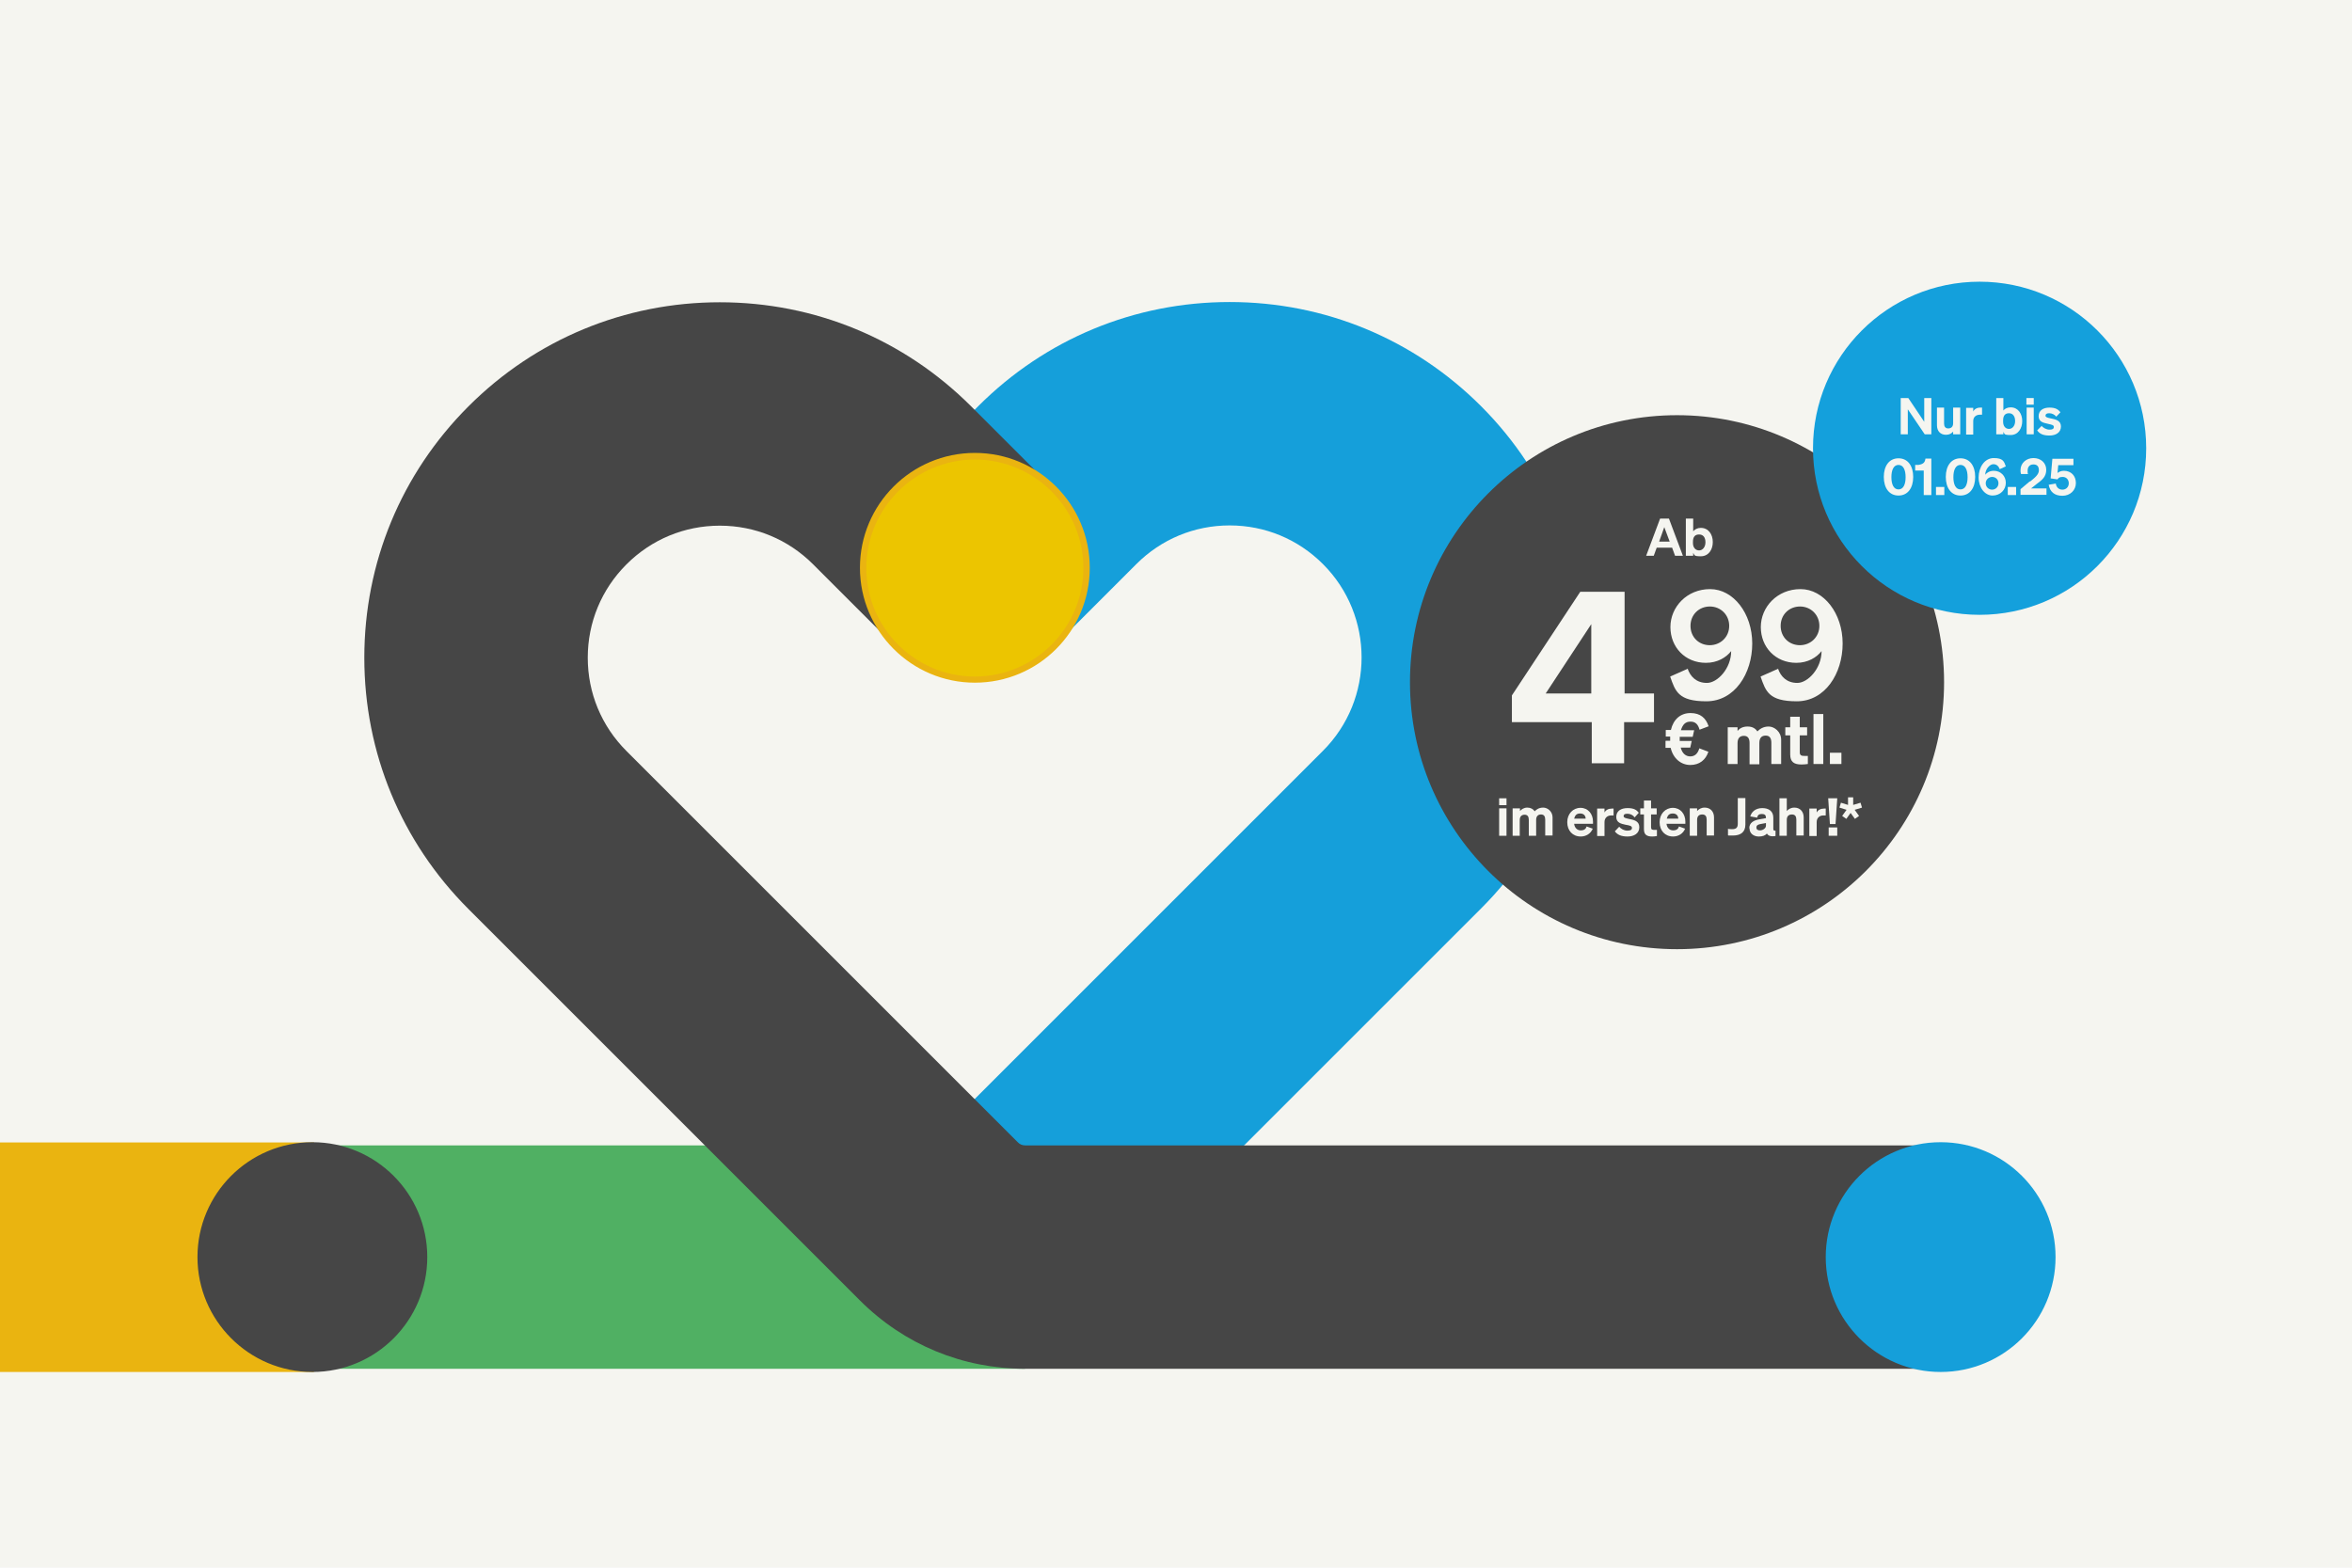 <?xml version="1.0" encoding="UTF-8"?>
<svg id="Ebene_1" xmlns="http://www.w3.org/2000/svg" version="1.1" viewBox="0 0 960 640">
  <!-- Generator: Adobe Illustrator 29.5.0, SVG Export Plug-In . SVG Version: 2.1.0 Build 137)  -->
  <defs>
    <style>
      .st0 {
        fill: #14a0dc;
      }

      .st1 {
        fill: #159fda;
      }

      .st2 {
        fill: #50b063;
      }

      .st3 {
        fill: #eab410;
      }

      .st4 {
        fill: #464646;
      }

      .st5 {
        fill: #ecc500;
      }

      .st6 {
        fill: #f5f5f0;
      }
    </style>
  </defs>
  <rect class="st6" x="-54.8" y="-35.8" width="1054.2" height="709.5"/>
  <g>
    <g>
      <rect class="st3" x="-147.4" y="467.6" width="274.4" height="91.2" transform="translate(-20.4 1026.5) rotate(180)"/>
      <path class="st3" d="M128.2,560.1H-148.7v-93.7H128.2v93.7ZM-146.1,557.5H125.7v-88.6H-146.1v88.6Z"/>
    </g>
    <rect class="st2" x="127.5" y="467.6" width="290.9" height="91.2"/>
    <path class="st1" d="M430.1,545.4l-64.5-64.5,174.4-174.4c21-21,21-55.2,0-76.2-10.2-10.2-23.7-15.8-38.1-15.8s-27.9,5.6-38.1,15.8l-33.8,33.8-64.5-64.5,33.8-33.8c27.4-27.4,63.8-42.5,102.6-42.5s75.2,15.1,102.6,42.5c56.6,56.6,56.6,148.6,0,205.1l-174.4,174.4Z"/>
    <path class="st4" d="M792.2,558.8h-373.8c-25.5,0-49.4-9.9-67.4-27.9l-159.8-159.8c-27.4-27.4-42.5-63.8-42.5-102.6s15.1-75.2,42.5-102.6c27.4-27.4,63.8-42.5,102.6-42.5s75.2,15.1,102.6,42.5l33.8,33.8-64.5,64.5-33.8-33.8c-10.2-10.2-23.7-15.8-38.1-15.8s-27.9,5.6-38.1,15.8c-10.2,10.2-15.8,23.7-15.8,38.1s5.6,27.9,15.8,38.1l159.8,159.8c.8.8,1.8,1.2,2.9,1.2h373.8v91.2Z"/>
    <g>
      <circle class="st5" cx="397.9" cy="231.9" r="45.6"/>
      <path class="st3" d="M397.9,278.7c-25.8,0-46.9-21-46.9-46.9s21-46.9,46.9-46.9,46.9,21,46.9,46.9-21,46.9-46.9,46.9ZM397.9,187.6c-24.4,0-44.3,19.9-44.3,44.3s19.9,44.3,44.3,44.3,44.3-19.9,44.3-44.3-19.9-44.3-44.3-44.3Z"/>
    </g>
    <g>
      <circle class="st4" cx="127.5" cy="513.2" r="45.6"/>
      <path class="st4" d="M127.5,560.1c-25.8,0-46.9-21-46.9-46.9s21-46.9,46.9-46.9,46.9,21,46.9,46.9-21,46.9-46.9,46.9ZM127.5,468.9c-24.4,0-44.3,19.9-44.3,44.3s19.9,44.3,44.3,44.3,44.3-19.9,44.3-44.3-19.9-44.3-44.3-44.3Z"/>
    </g>
    <g>
      <circle class="st1" cx="792.1" cy="513.2" r="45.6"/>
      <path class="st1" d="M792.1,560.1c-25.8,0-46.9-21-46.9-46.9s21-46.9,46.9-46.9,46.9,21,46.9,46.9-21,46.9-46.9,46.9ZM792.1,468.9c-24.4,0-44.3,19.9-44.3,44.3s19.9,44.3,44.3,44.3,44.3-19.9,44.3-44.3-19.9-44.3-44.3-44.3Z"/>
    </g>
  </g>
  <g>
    <circle class="st4" cx="684.5" cy="278.5" r="109"/>
    <g>
      <g>
        <path class="st6" d="M681.2,211.7l5.7,15.2h-3.2l-1.2-3.3h-6.3l-1.2,3.3h-3.1l5.7-15.2h3.6ZM677.2,221.1h4.3l-2.2-5.9-2.1,5.9Z"/>
        <path class="st6" d="M691.1,225.8v1.1h-3v-15.2h3v5.2c.7-.8,1.7-1.4,3.1-1.4,3.1,0,4.9,2.6,4.9,5.8s-1.8,5.8-4.9,5.8-2.5-.6-3.1-1.4ZM691,221.7c0,1.9,1.1,3,2.5,3s2.6-1.3,2.6-3.3-.9-3.2-2.6-3.2-2.5,1-2.5,3v.6Z"/>
      </g>
      <g>
        <path class="st6" d="M611.9,325.9h3v2.8h-3v-2.8ZM614.9,341.2h-3v-11.2h3v11.2Z"/>
        <path class="st6" d="M620.4,341.2h-3v-11.2h3v1.1c.6-.7,1.6-1.4,3-1.4s2.4.6,3,1.5c.7-.7,1.7-1.5,3.5-1.5s3.8,1.6,3.8,4v7.4h-3v-6.5c0-1.3-.5-2.1-1.7-2.1s-2,.7-2,2.2v6.5h-3v-6.5c0-1.3-.5-2.1-1.7-2.1s-2,.7-2,2.2v6.5Z"/>
        <path class="st6" d="M639.7,335.6c0-3.3,2.3-5.8,5.4-5.8s5.1,2.5,5.1,5.6v.9h-7.7c.2,1.7,1.3,2.7,2.7,2.7s2.1-.6,2.4-1.6l2.5.9c-.8,2-2.7,3.2-4.9,3.2-3.3,0-5.5-2.4-5.5-5.8ZM642.6,334.2h4.6c0-1.1-.7-2.1-2.2-2.1s-2.1.7-2.5,2.1Z"/>
        <path class="st6" d="M658.6,332.9c-.3,0-.6,0-1,0-1.5,0-2.7,1-2.7,2.7v5.7h-3v-11.2h3v1.6c.5-1,1.6-1.6,3-1.6s.5,0,.7,0v2.9Z"/>
        <path class="st6" d="M660.8,337.4c.8,1,2.1,1.7,3.4,1.7s1.9-.3,1.9-1.1-.8-1-2.6-1.3c-1.8-.4-3.8-.8-3.8-3.2s1.9-3.6,4.6-3.6,3.7.8,4.6,1.9l-1.7,1.9c-.7-1-1.8-1.5-3-1.5s-1.5.4-1.5,1,.7.8,2.1,1.1c2,.4,4.3.8,4.3,3.4s-2.2,3.8-4.8,3.8-4.1-.7-5.2-2.1l1.8-1.9Z"/>
        <path class="st6" d="M671,332.5h-1.5v-2.5h1.5v-3.2h2.9v3.2h2.3v2.5h-2.3v5.2c0,1,.5,1.1,1.4,1.1s.6,0,1,0v2.5c-.5.1-1.2.2-1.9.2-2.2,0-3.4-.7-3.4-3v-5.8Z"/>
        <path class="st6" d="M677.4,335.6c0-3.3,2.3-5.8,5.4-5.8s5.1,2.5,5.1,5.6v.9h-7.7c.2,1.7,1.3,2.7,2.7,2.7s2.1-.6,2.4-1.6l2.5.9c-.8,2-2.7,3.2-4.9,3.2-3.3,0-5.5-2.4-5.5-5.8ZM680.4,334.2h4.6c0-1.1-.7-2.1-2.2-2.1s-2.1.7-2.5,2.1Z"/>
        <path class="st6" d="M689.7,330h3v1.1c.6-.7,1.6-1.4,3.1-1.4,2.3,0,3.8,1.6,3.8,4v7.4h-3v-6.5c0-1.3-.5-2.1-1.8-2.1s-2.1.7-2.1,2.2v6.5h-3v-11.2Z"/>
        <path class="st6" d="M705.4,338.4c.7.1,1,.1,1.6.1,1.6,0,2.3-.6,2.3-2.2v-10.5h3.1v10.8c0,3.1-1.9,4.5-5.1,4.5s-1.3,0-2-.1v-2.7Z"/>
        <path class="st6" d="M714,338.1c0-2.2,1.8-3.2,4-3.6l2.8-.5v-.2c0-1-.5-1.5-1.7-1.5s-1.7.5-1.9,1.5l-2.8-.5c.5-1.9,2.2-3.4,4.9-3.4s4.5,1.3,4.5,3.9v4.6c0,.6.3.8.9.7v2.2c-1.9.3-3-.1-3.5-1-.7.8-1.8,1.2-3.3,1.2-2.2,0-3.8-1.3-3.8-3.3ZM720.8,336l-2.2.4c-1,.2-1.7.5-1.7,1.4s.6,1.2,1.5,1.2,2.4-.7,2.4-1.9v-1.1Z"/>
        <path class="st6" d="M726.3,325.9h3v5.2c.6-.7,1.6-1.4,3.1-1.4,2.3,0,3.8,1.6,3.8,4v7.4h-3v-6.5c0-1.3-.5-2.1-1.8-2.1s-2.1.7-2.1,2.2v6.5h-3v-15.2Z"/>
        <path class="st6" d="M745.2,332.9c-.3,0-.6,0-1,0-1.5,0-2.7,1-2.7,2.7v5.7h-3v-11.2h3v1.6c.5-1,1.6-1.6,3-1.6s.5,0,.7,0v2.9Z"/>
        <path class="st6" d="M746.2,325.9h3.7l-.7,10.5h-2.3l-.7-10.5ZM746.4,337.8h3.5v3.4h-3.5v-3.4Z"/>
        <path class="st6" d="M755.4,331.8l-1.8,2.5-1.7-1.2,1.8-2.5-2.9-.9.6-2,2.9.9v-3.1h2.1v3.1l3-.9.6,2-3,.9,1.8,2.5-1.7,1.2-1.8-2.5Z"/>
      </g>
      <g>
        <path class="st6" d="M649.7,311.6v-16.8h-32.6v-10.9l27.9-42.3h18.1v41.5h12v11.7h-12.2v16.8h-13.3ZM649.5,283.1v-28.3l-18.6,28.3h18.6Z"/>
        <g>
          <path class="st6" d="M688.8,272.9c1.1,3.3,3.6,5.9,7.9,5.9s9.9-5.9,9.9-13c-2,2.6-5.6,4.8-10.3,4.8-8.5,0-14.5-6.4-14.5-14.6s6.7-15.5,16.2-15.5,17.2,9.9,17.2,22.2-7.2,23.6-18.7,23.6-12.7-4.1-14.8-10.1l7.2-3.2ZM697.8,263.4c4.5,0,8-3.4,8-7.9s-3.5-7.9-7.9-7.9-7.9,3.3-7.9,7.9,3.4,7.9,7.9,7.9Z"/>
          <path class="st6" d="M725.7,272.9c1.1,3.3,3.6,5.9,7.9,5.9s9.9-5.9,9.9-13c-2,2.6-5.6,4.8-10.3,4.8-8.5,0-14.5-6.4-14.5-14.6s6.7-15.5,16.2-15.5,17.2,9.9,17.2,22.2-7.2,23.6-18.7,23.6-12.7-4.1-14.8-10.1l7.2-3.2ZM734.6,263.4c4.5,0,8-3.4,8-7.9s-3.5-7.9-7.9-7.9-7.9,3.3-7.9,7.9,3.4,7.9,7.9,7.9Z"/>
        </g>
        <g>
          <path class="st6" d="M679.9,302.4h1.8c0-.3,0-.5,0-.8s0-.6,0-.9h-1.8v-2.7h2.1c1-4.3,3.9-6.9,8-6.9s6.3,2.1,7.4,5.4l-3.7,1.4c-.6-2.1-1.6-3.3-3.7-3.3s-3.2,1.2-3.9,3.5h5.4l-.6,2.7h-5.3c0,.3,0,.6,0,.9s0,.5,0,.8h4.9l-.6,2.7h-3.9c.6,2.3,2,3.6,3.9,3.6s3.1-1.2,3.7-3.3l3.7,1.4c-1.1,3.3-3.6,5.4-7.4,5.4s-7-2.7-8-7h-2.1v-2.7Z"/>
          <path class="st6" d="M709.2,311.9h-4v-15h4v1.5c.8-1,2.1-1.8,4.1-1.8s3.2.8,4,2c.9-.9,2.3-2,4.6-2s5.1,2.1,5.1,5.4v9.9h-4v-8.7c0-1.7-.6-2.9-2.3-2.9s-2.6,1-2.6,3v8.7h-4v-8.7c0-1.7-.6-2.9-2.3-2.9s-2.6,1-2.6,3v8.7Z"/>
          <path class="st6" d="M730.7,300.2h-2v-3.3h2v-4.3h3.9v4.3h3v3.3h-3v6.9c0,1.3.7,1.5,1.9,1.5s.9,0,1.4,0v3.3c-.7.1-1.6.2-2.6.2-3,0-4.6-1-4.6-4.1v-7.7Z"/>
          <path class="st6" d="M744.2,311.9h-4v-20.4h4v20.4Z"/>
          <path class="st6" d="M746.9,307.3h4.7v4.6h-4.7v-4.6Z"/>
        </g>
      </g>
    </g>
    <circle class="st0" cx="808" cy="183" r="68"/>
    <g>
      <path class="st6" d="M788.2,177.3h-2.6l-6.9-10.2v10.2h-2.9v-14.8h3.1l6.5,9.7v-9.7h2.9v14.8Z"/>
      <path class="st6" d="M800.1,177.3h-2.9v-1.1c-.6.7-1.5,1.3-2.9,1.3-2.3,0-3.7-1.5-3.7-3.9v-7.2h2.9v6.5c0,1.2.5,2,1.7,2s2-.7,2-2.1v-6.4h2.9v10.9Z"/>
      <path class="st6" d="M809,169.3c-.3,0-.6,0-.9,0-1.5,0-2.7.9-2.7,2.6v5.5h-2.9v-10.9h2.9v1.5c.5-1,1.5-1.6,2.9-1.6s.5,0,.7,0v2.8Z"/>
      <path class="st6" d="M817.7,176.2v1.1h-2.9v-14.8h2.9v5.1c.6-.8,1.7-1.3,3-1.3,3,0,4.7,2.6,4.7,5.6s-1.7,5.7-4.7,5.7-2.4-.5-3-1.3ZM817.6,172.2c0,1.8,1,2.9,2.4,2.9s2.5-1.3,2.5-3.2-.9-3.2-2.5-3.2-2.4,1-2.4,2.9v.6Z"/>
      <path class="st6" d="M827.1,162.5h3v2.7h-3v-2.7ZM830.1,177.3h-2.9v-10.9h2.9v10.9Z"/>
      <path class="st6" d="M833.2,173.7c.7,1,2.1,1.7,3.3,1.7s1.8-.3,1.8-1.1-.8-.9-2.5-1.3c-1.8-.4-3.7-.8-3.7-3.1s1.8-3.5,4.4-3.5,3.6.8,4.5,1.9l-1.7,1.8c-.7-.9-1.8-1.4-2.9-1.4s-1.5.4-1.5,1,.7.8,2.1,1.1c1.9.4,4.2.8,4.2,3.3s-2.1,3.7-4.7,3.7-4-.7-5-2.1l1.8-1.8Z"/>
      <path class="st6" d="M774.9,187.1c3.8,0,6,3.1,6,7.6s-2.2,7.6-6,7.6-6-3.1-6-7.6,2.2-7.6,6-7.6ZM774.9,199.8c2,0,2.9-2.1,2.9-5s-.9-5-2.9-5-2.9,2.1-2.9,5,.9,5,2.9,5Z"/>
      <path class="st6" d="M788.3,187.2v14.9h-3.1v-10h-3.5v-2.3h1.3c1.9-.3,2.7-.9,2.9-2.6h2.3Z"/>
      <path class="st6" d="M790.2,198.8h3.4v3.3h-3.4v-3.3Z"/>
      <path class="st6" d="M800.2,187.1c3.8,0,6,3.1,6,7.6s-2.2,7.6-6,7.6-6-3.1-6-7.6,2.2-7.6,6-7.6ZM800.2,199.8c2,0,2.9-2.1,2.9-5s-.9-5-2.9-5-2.9,2.1-2.9,5,.9,5,2.9,5Z"/>
      <path class="st6" d="M816.2,191.5c-.4-1.1-1.2-2-2.6-2s-3.3,2-3.3,4.3c.7-.9,1.9-1.6,3.5-1.6,2.8,0,4.9,2.1,4.9,4.9s-2.2,5.2-5.4,5.2-5.7-3.3-5.7-7.4,2.4-7.9,6.2-7.9,4.2,1.4,4.9,3.4l-2.4,1.1ZM813.2,194.7c-1.5,0-2.7,1.1-2.7,2.6s1.2,2.6,2.6,2.6,2.6-1.1,2.6-2.6-1.1-2.6-2.6-2.6Z"/>
      <path class="st6" d="M819.5,198.8h3.4v3.3h-3.4v-3.3Z"/>
      <path class="st6" d="M828.6,196.6c2-1.6,3.6-2.9,3.6-4.6s-.8-2.4-2.3-2.4-2.3,1.1-2.3,2.5,0,1,.2,1.4h-2.9c-.2-.6-.2-1-.2-1.6,0-2.9,2.4-4.9,5.3-4.9s5.2,1.9,5.2,4.8-1.8,4.2-3.8,5.7l-2.4,1.9h6.3v2.6h-10.6v-2.3l3.8-3.2Z"/>
      <path class="st6" d="M837,195.3l.7-8h8.6v2.6h-6.2l-.3,3.2c.6-.5,1.5-.9,2.6-.9,3,0,4.9,2.1,4.9,5s-2.3,5.2-5.5,5.2-5.1-1.6-5.6-4.5l2.9-.5c.2,1.5,1.2,2.5,2.7,2.5s2.6-1.1,2.6-2.6-1-2.6-2.5-2.6-1.7.5-2.1,1l-2.8-.4Z"/>
    </g>
  </g>
</svg>